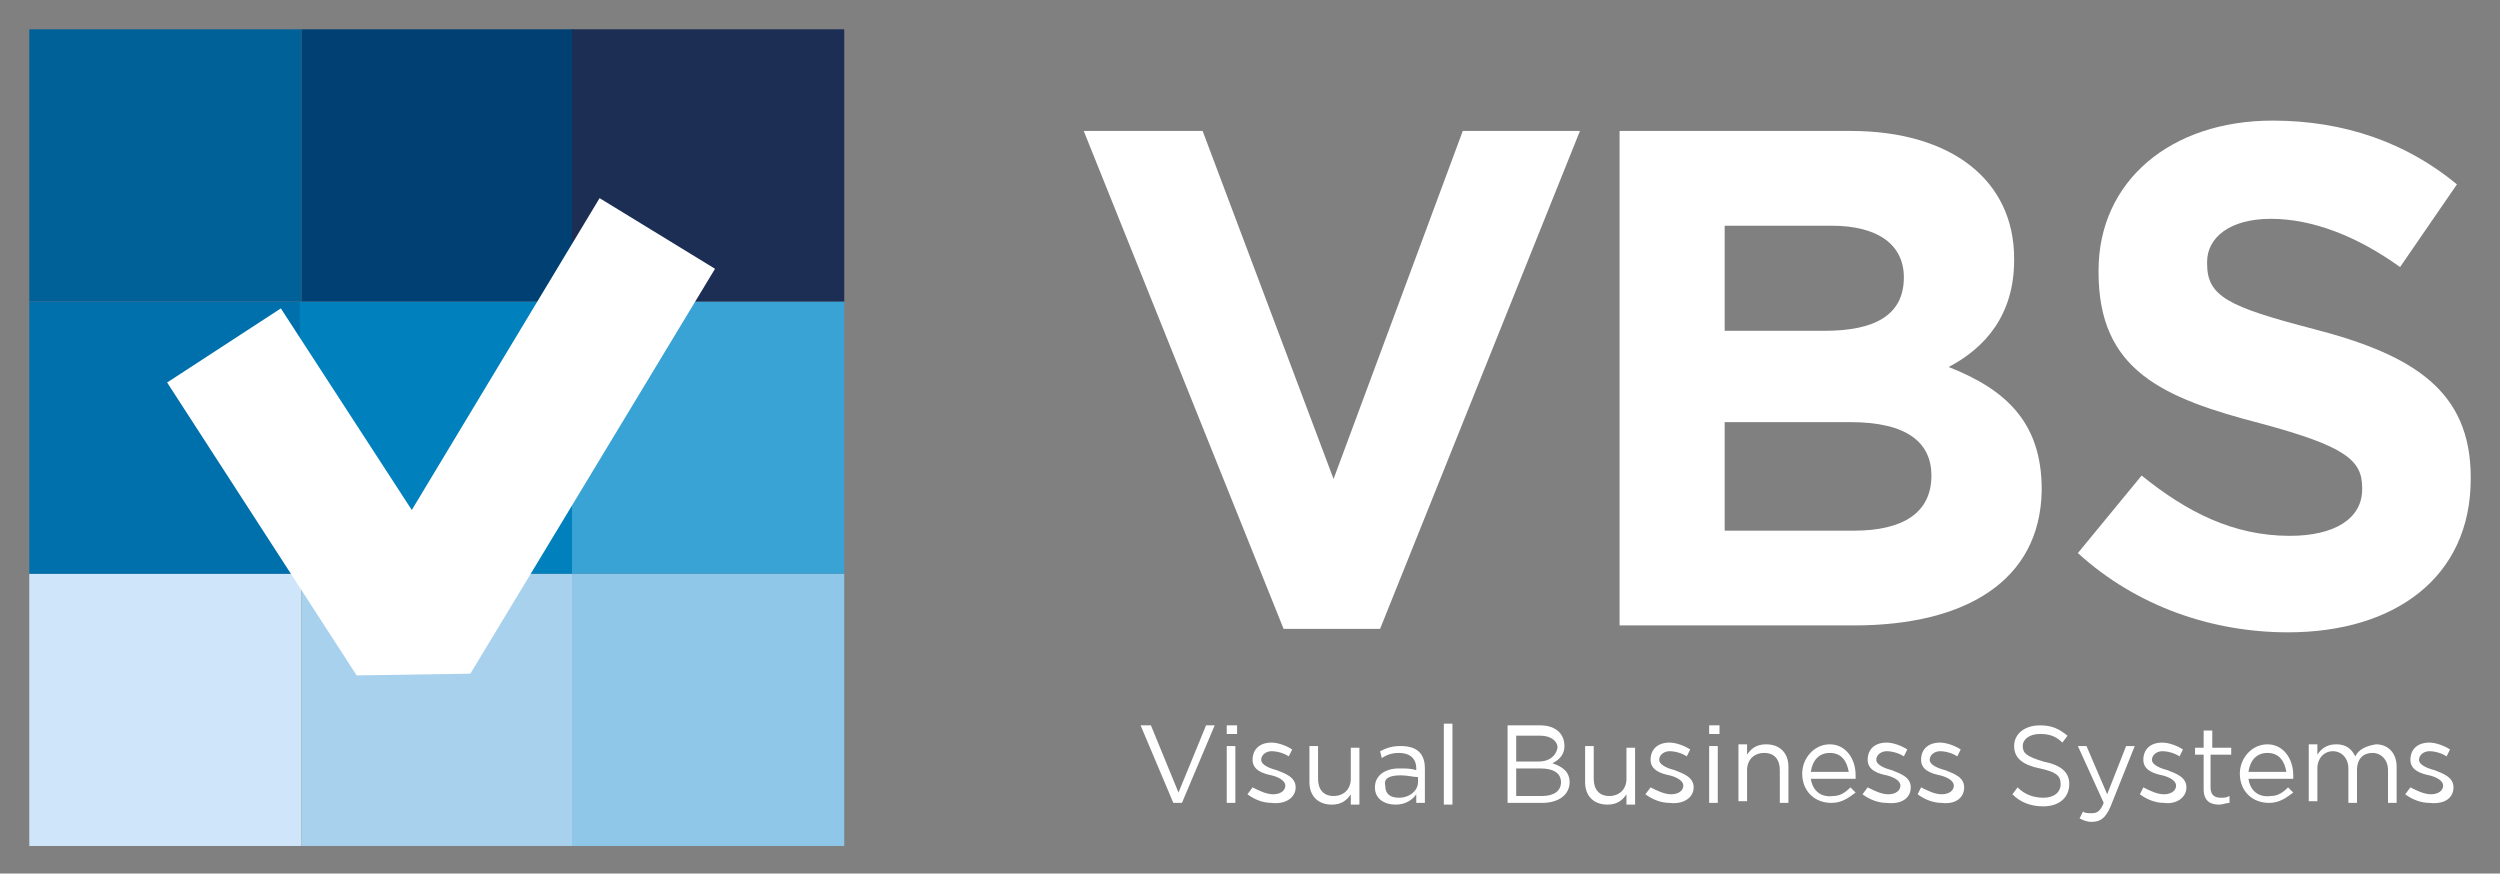 <?xml version="1.0" encoding="utf-8"?>
<!-- Generator: Adobe Illustrator 26.0.2, SVG Export Plug-In . SVG Version: 6.00 Build 0)  -->
<svg version="1.1" id="Lager_1" xmlns="http://www.w3.org/2000/svg" xmlns:xlink="http://www.w3.org/1999/xlink" x="0px" y="0px"
	 viewBox="0 0 145.1 50.7" style="enable-background:new 0 0 145.1 50.7;" xml:space="preserve">
<rect x="0" y="0" width="145.1" height="50.7" fill="#808080" stroke="none"/>
<style type="text/css">
	.st0{fill:#CFE5FA;}
	.st1{fill:#A8D1ED;}
	.st2{fill:#8FC7E8;}
	.st3{fill:#0070AD;}
	.st4{fill:#0080BD;}
	.st5{fill:#38A3D4;}
	.st6{fill:#006199;}
	.st7{fill:#004073;}
	.st8{fill:#1C2E54;}
	.st9{fill:#FFFFFF;}
</style>
<g>
	<rect x="1.7" y="33.3" class="st0" width="15.8" height="15.8"/>
	<rect x="17.5" y="33.3" class="st1" width="15.8" height="15.8"/>
	<rect x="33.2" y="33.3" class="st2" width="15.8" height="15.8"/>
	<rect x="1.7" y="17.5" class="st3" width="15.8" height="15.8"/>
	<rect x="17.4" y="17.5" class="st4" width="15.8" height="15.8"/>
	<rect x="33.2" y="17.5" class="st5" width="15.8" height="15.8"/>
	<rect x="1.7" y="1.7" class="st6" width="15.8" height="15.8"/>
	<rect x="17.5" y="1.7" class="st7" width="15.8" height="15.8"/>
	<rect x="33.2" y="1.7" class="st8" width="15.8" height="15.8"/>
	<polygon class="st9" points="20.7,39.2 9.7,22.2 16.3,17.9 23.9,29.6 34.8,11.5 41.5,15.6 27.3,39.1 	"/>
	<polygon class="st9" points="80.1,36.5 74.5,36.5 62.9,7.6 69.8,7.6 77.4,27.8 84.9,7.6 91.7,7.6 	"/>
	<path class="st9" d="M112.1,27.6c0-1.9-1.4-3.1-4.7-3.1h-7.3v6.3h7.5C110.4,30.8,112.1,29.8,112.1,27.6L112.1,27.6z M110.5,16.1
		c0-1.9-1.5-3-4.2-3h-6.2v6.1h5.8C108.8,19.2,110.5,18.3,110.5,16.1L110.5,16.1z M107.6,36.3H94V7.6h13.4c5.9,0,9.5,2.9,9.5,7.4v0.1
		c0,3.2-1.7,5.1-3.8,6.2c3.3,1.3,5.4,3.2,5.4,7.1v0.1C118.4,33.7,114.1,36.3,107.6,36.3"/>
	<path class="st9" d="M132.8,36.7c-4.4,0-8.8-1.5-12.2-4.6l3.7-4.5c2.6,2.1,5.3,3.5,8.6,3.5c2.6,0,4.2-1,4.2-2.7v-0.1
		c0-1.6-1-2.4-5.8-3.7c-5.8-1.5-9.5-3.1-9.5-8.8v-0.1c0-5.2,4.2-8.7,10.1-8.7c4.2,0,7.8,1.3,10.7,3.7l-3.3,4.8
		c-2.5-1.8-5.1-2.8-7.5-2.8c-2.4,0-3.7,1.1-3.7,2.5v0.1c0,1.9,1.2,2.5,6.2,3.8c5.8,1.5,9.1,3.6,9.1,8.6v0.1
		C143.4,33.5,139,36.7,132.8,36.7"/>
	<path class="st9" d="M142.4,45.7L142.4,45.7c0-0.6-0.6-0.8-1.1-1c-0.4-0.1-0.9-0.3-0.9-0.6v0c0-0.3,0.3-0.5,0.6-0.5
		c0.3,0,0.7,0.1,1,0.3l0.2-0.4c-0.3-0.2-0.8-0.4-1.2-0.4c-0.7,0-1.1,0.4-1.1,1v0c0,0.6,0.6,0.8,1.1,0.9c0.4,0.1,0.8,0.3,0.8,0.6v0
		c0,0.3-0.3,0.5-0.7,0.5c-0.4,0-0.8-0.2-1.2-0.4l-0.3,0.4c0.4,0.3,0.9,0.5,1.4,0.5C141.9,46.7,142.4,46.3,142.4,45.7 M136.7,43.9
		c-0.2-0.4-0.5-0.7-1.1-0.7c-0.6,0-0.9,0.3-1.1,0.6v-0.6H134v3.3h0.5v-1.9c0-0.6,0.4-1,0.9-1s0.9,0.4,0.9,1v2h0.5v-1.9
		c0-0.7,0.4-1,0.9-1c0.5,0,0.9,0.4,0.9,1v1.9h0.5v-2.1c0-0.8-0.5-1.3-1.2-1.3C137.3,43.3,136.9,43.5,136.7,43.9 M130.5,44.8
		c0.1-0.7,0.5-1.1,1.1-1.1c0.7,0,1,0.5,1.1,1.1H130.5z M130.5,45.2h2.6c0-0.1,0-0.1,0-0.2c0-1-0.6-1.8-1.5-1.8
		c-0.9,0-1.6,0.8-1.6,1.7c0,1,0.7,1.7,1.7,1.7c0.6,0,1-0.3,1.4-0.6l-0.3-0.3c-0.3,0.3-0.6,0.5-1,0.5
		C131.1,46.3,130.6,45.9,130.5,45.2 M128.4,43.8h1.1v-0.4h-1.1v-1h-0.5v1h-0.5v0.4h0.5v2c0,0.7,0.4,0.9,0.9,0.9
		c0.2,0,0.4-0.1,0.6-0.1v-0.4c-0.2,0.1-0.3,0.1-0.5,0.1c-0.3,0-0.6-0.1-0.6-0.6V43.8z M126.9,45.7L126.9,45.7c0-0.6-0.6-0.8-1.1-1
		c-0.4-0.1-0.9-0.3-0.9-0.6v0c0-0.3,0.3-0.5,0.6-0.5c0.3,0,0.7,0.1,1,0.3l0.2-0.4c-0.3-0.2-0.8-0.4-1.2-0.4c-0.7,0-1.1,0.4-1.1,1v0
		c0,0.6,0.6,0.8,1.1,0.9c0.4,0.1,0.8,0.3,0.8,0.6v0c0,0.3-0.3,0.5-0.7,0.5c-0.4,0-0.8-0.2-1.2-0.4l-0.2,0.4c0.4,0.3,0.9,0.5,1.4,0.5
		C126.3,46.7,126.9,46.3,126.9,45.7 M123.9,43.3h-0.5l-1.1,2.8l-1.2-2.8h-0.5l1.5,3.3c-0.2,0.5-0.4,0.6-0.7,0.6
		c-0.2,0-0.4,0-0.5-0.1l-0.2,0.4c0.2,0.1,0.4,0.2,0.7,0.2c0.5,0,0.8-0.2,1.1-0.9L123.9,43.3z M117.4,43.3c0-0.4,0.4-0.7,1-0.7
		c0.5,0,0.9,0.1,1.3,0.5l0.3-0.4c-0.5-0.4-0.9-0.6-1.6-0.6c-0.9,0-1.5,0.5-1.5,1.2c0,0.7,0.5,1.1,1.5,1.3c0.9,0.2,1.2,0.4,1.2,0.9
		c0,0.5-0.4,0.8-1,0.8c-0.6,0-1.1-0.2-1.5-0.6l-0.3,0.4c0.5,0.5,1.1,0.7,1.8,0.7c0.9,0,1.5-0.5,1.5-1.3c0-0.7-0.5-1.1-1.5-1.3
		C117.6,43.9,117.4,43.7,117.4,43.3 M114,45.7L114,45.7c0-0.6-0.6-0.8-1.1-1c-0.4-0.1-0.9-0.3-0.9-0.6v0c0-0.3,0.3-0.5,0.6-0.5
		c0.3,0,0.7,0.1,1,0.3l0.2-0.4c-0.3-0.2-0.8-0.4-1.2-0.4c-0.7,0-1.1,0.4-1.1,1v0c0,0.6,0.6,0.8,1.1,0.9c0.4,0.1,0.8,0.3,0.8,0.6v0
		c0,0.3-0.3,0.5-0.7,0.5c-0.4,0-0.8-0.2-1.2-0.4l-0.2,0.4c0.4,0.3,0.9,0.5,1.4,0.5C113.5,46.7,114,46.3,114,45.7 M110.9,45.7
		L110.9,45.7c0-0.6-0.6-0.8-1.1-1c-0.4-0.1-0.9-0.3-0.9-0.6v0c0-0.3,0.3-0.5,0.6-0.5c0.3,0,0.7,0.1,1,0.3l0.2-0.4
		c-0.3-0.2-0.8-0.4-1.2-0.4c-0.7,0-1.1,0.4-1.1,1v0c0,0.6,0.6,0.8,1.1,0.9c0.4,0.1,0.8,0.3,0.8,0.6v0c0,0.3-0.3,0.5-0.7,0.5
		c-0.4,0-0.8-0.2-1.2-0.4l-0.3,0.4c0.4,0.3,0.9,0.5,1.4,0.5C110.4,46.7,110.9,46.3,110.9,45.7 M105.1,44.8c0.1-0.7,0.5-1.1,1.1-1.1
		c0.7,0,1,0.5,1.1,1.1H105.1z M105.1,45.2h2.6c0-0.1,0-0.1,0-0.2c0-1-0.6-1.8-1.5-1.8c-0.9,0-1.6,0.8-1.6,1.7c0,1,0.7,1.7,1.7,1.7
		c0.6,0,1-0.3,1.4-0.6l-0.3-0.3c-0.3,0.3-0.6,0.5-1,0.5C105.7,46.3,105.2,45.9,105.1,45.2 M101.4,44.7c0-0.6,0.4-1,1-1
		c0.6,0,0.9,0.4,0.9,1v1.9h0.5v-2.1c0-0.8-0.5-1.3-1.3-1.3c-0.6,0-0.9,0.3-1.1,0.6v-0.6h-0.5v3.3h0.5V44.7z M99.7,43.3h-0.5v3.3h0.5
		V43.3z M99.8,42.1h-0.6v0.5h0.6V42.1z M98.3,45.7L98.3,45.7c0-0.6-0.6-0.8-1.1-1c-0.4-0.1-0.9-0.3-0.9-0.6v0c0-0.3,0.3-0.5,0.6-0.5
		c0.3,0,0.7,0.1,1,0.3l0.2-0.4c-0.3-0.2-0.8-0.4-1.2-0.4c-0.7,0-1.1,0.4-1.1,1v0c0,0.6,0.6,0.8,1.1,0.9c0.4,0.1,0.8,0.3,0.8,0.6v0
		c0,0.3-0.3,0.5-0.7,0.5c-0.4,0-0.8-0.2-1.2-0.4l-0.3,0.4c0.4,0.3,0.9,0.5,1.4,0.5C97.7,46.7,98.3,46.3,98.3,45.7 M94.4,45.2
		c0,0.6-0.4,1-1,1c-0.6,0-0.9-0.4-0.9-1v-1.9H92v2.1c0,0.8,0.5,1.3,1.3,1.3c0.6,0,0.9-0.3,1.1-0.6v0.6h0.5v-3.3h-0.5V45.2z
		 M89.5,46.2H88v-1.6h1.4c0.8,0,1.2,0.3,1.2,0.8C90.6,45.9,90.2,46.2,89.5,46.2z M89.3,44.2H88v-1.5h1.4c0.6,0,1,0.3,1,0.7
		C90.3,43.9,89.9,44.2,89.3,44.2 M89.4,42.1h-1.9v4.5h2c1,0,1.6-0.5,1.6-1.2c0-0.6-0.4-0.9-1-1.1c0.4-0.2,0.7-0.5,0.7-1
		C90.8,42.6,90.3,42.1,89.4,42.1z M84.3,42h-0.5v4.7h0.5V42z M81.3,45c0.4,0,0.7,0.1,1,0.1v0.3c0,0.5-0.5,0.9-1.1,0.9
		c-0.5,0-0.8-0.2-0.8-0.7C80.3,45.2,80.6,45,81.3,45 M81.2,43.7c0.6,0,1,0.3,1,0.9v0.1c-0.3-0.1-0.6-0.1-1-0.1
		c-0.8,0-1.4,0.4-1.4,1.1c0,0.7,0.6,1,1.2,1c0.6,0,1-0.3,1.2-0.6v0.5h0.5v-2c0-0.9-0.5-1.3-1.4-1.3c-0.5,0-0.8,0.1-1.2,0.3l0.1,0.4
		C80.5,43.8,80.8,43.7,81.2,43.7 M78.4,45.2c0,0.6-0.4,1-1,1c-0.6,0-0.9-0.4-0.9-1v-1.9H76v2.1c0,0.8,0.5,1.3,1.3,1.3
		c0.6,0,0.9-0.3,1.1-0.6v0.6h0.5v-3.3h-0.5V45.2z M75.2,45.7L75.2,45.7c0-0.6-0.6-0.8-1.1-1c-0.4-0.1-0.9-0.3-0.9-0.6v0
		c0-0.3,0.3-0.5,0.6-0.5c0.3,0,0.7,0.1,1,0.3l0.2-0.4c-0.3-0.2-0.8-0.4-1.2-0.4c-0.7,0-1.1,0.4-1.1,1v0c0,0.6,0.6,0.8,1.1,0.9
		c0.4,0.1,0.8,0.3,0.8,0.6v0c0,0.3-0.3,0.5-0.7,0.5c-0.4,0-0.8-0.2-1.2-0.4l-0.3,0.4c0.4,0.3,0.9,0.5,1.4,0.5
		C74.6,46.7,75.2,46.3,75.2,45.7 M71.7,43.3h-0.5v3.3h0.5V43.3z M71.8,42.1h-0.6v0.5h0.6V42.1z M68.4,46l-1.6-3.9h-0.6l1.9,4.5h0.5
		l1.9-4.5H70L68.4,46z"/>
</g>
</svg>
